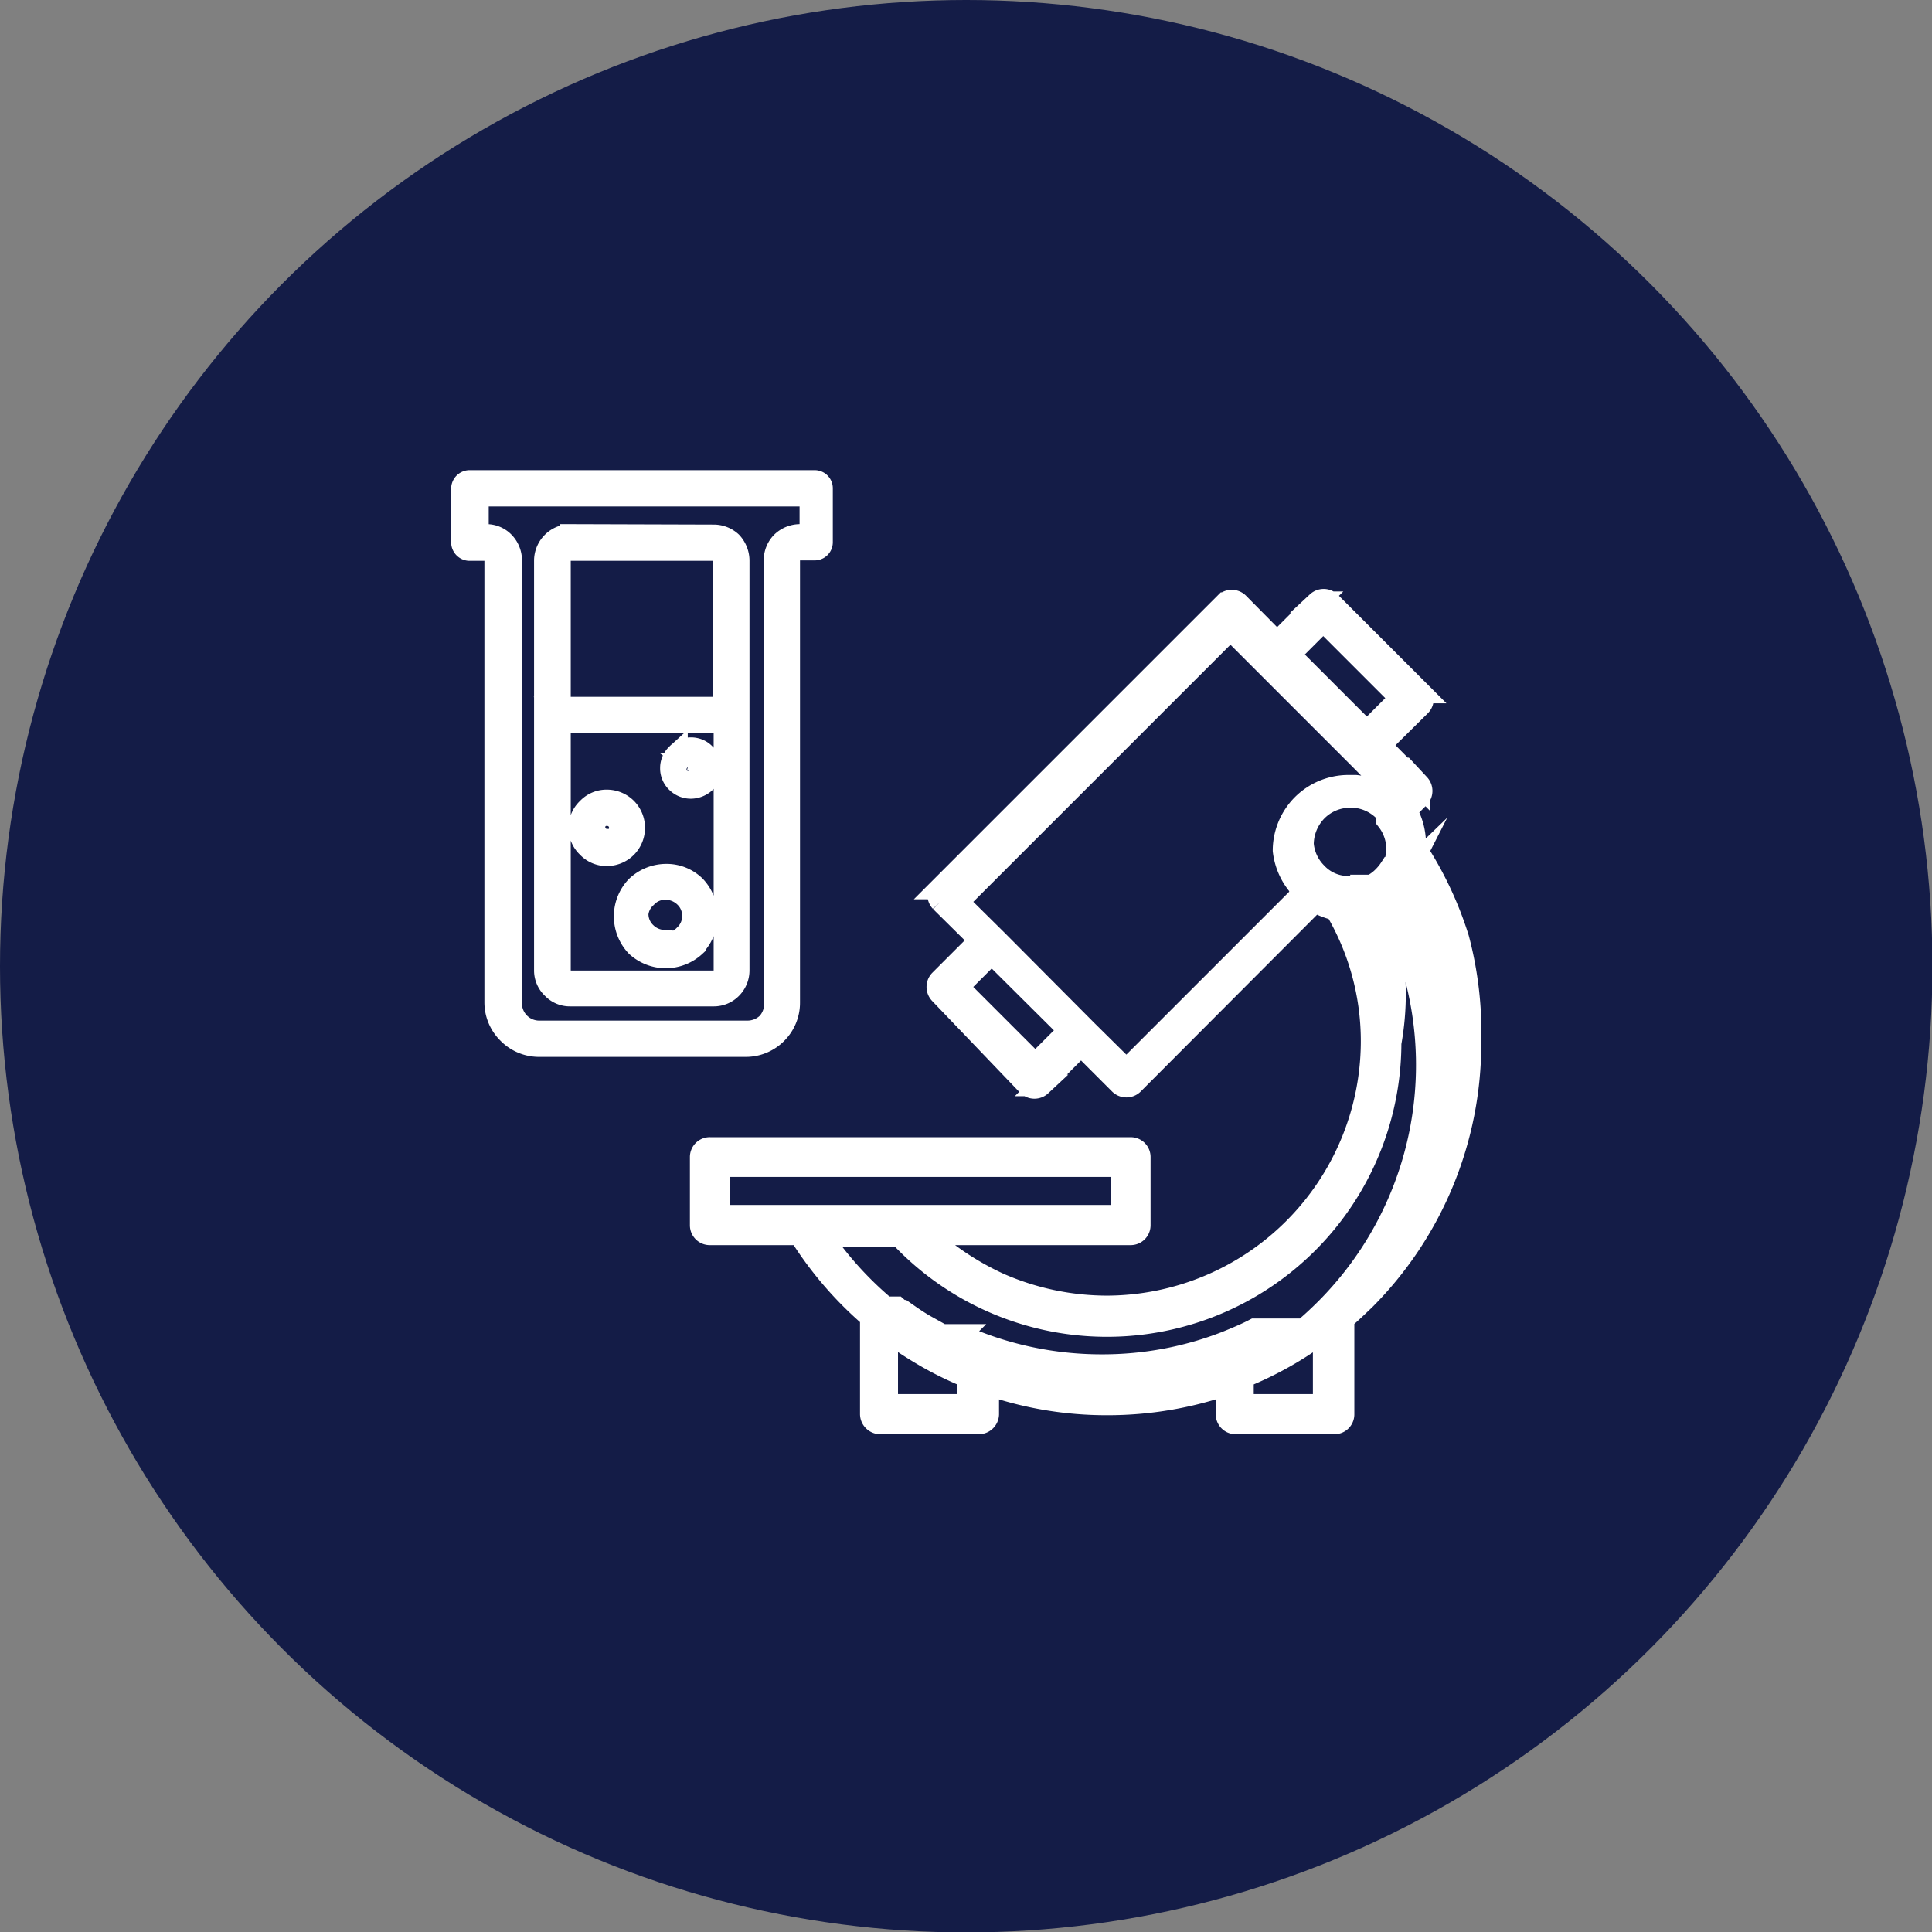 <svg xmlns="http://www.w3.org/2000/svg" viewBox="0 0 44.75 44.75">
  <rect x="0" y="0" width="44.75" height="44.75" fill="#808080" stroke="none"/>
  <defs>
    <style>
      .a {
        fill: #141c47;
      }

      .b {
        fill: #fff;
        stroke: #fff;
        stroke-miterlimit: 10;
        stroke-width: 0.5px;
        fill-rule: evenodd;
      }
    </style>
  </defs>
  <g>
    <circle class="a" cx="22.38" cy="22.38" r="22.38"/>
    <path class="b" d="M20.51,15.82V26.06a1,1,0,0,1-.29.71h0a1,1,0,0,1-.71.3H14.7a1,1,0,0,1-.7-.3,1,1,0,0,1-.3-.71V15.82a.27.27,0,0,0-.07-.18h0a.24.24,0,0,0-.17-.06h-.36a.18.18,0,0,1-.17-.17V14.15a.18.18,0,0,1,.17-.17h8a.17.17,0,0,1,.17.17V15.4a.17.17,0,0,1-.17.17h-.36a.21.21,0,0,0-.17.07.23.23,0,0,0-.08.18Zm-2.28,4.69a.16.16,0,0,0-.09,0h0a.16.16,0,0,0,0,.09.12.12,0,0,0,0,.09.18.18,0,0,0,.09,0,.1.1,0,0,0,.09,0h0a.1.1,0,0,0,0-.09.12.12,0,0,0-.13-.12Zm-.32-.2a.43.43,0,0,0-.14.32.44.44,0,0,0,.14.33.46.46,0,0,0,.32.13.49.49,0,0,0,.33-.13h0a.49.49,0,0,0,.13-.33.46.46,0,0,0-.13-.32.44.44,0,0,0-.33-.14.43.43,0,0,0-.32.14Zm-1.62,2a.32.32,0,0,0,.21-.08h0a.33.33,0,0,0,.09-.21.34.34,0,0,0-.09-.22.32.32,0,0,0-.21-.08.29.29,0,0,0-.21.08h0A.29.29,0,0,0,16,22a.29.29,0,0,0,.3.29Zm.45.15h0a.64.64,0,0,0,0-.89.64.64,0,0,0-.45-.19.6.6,0,0,0-.45.19h0a.6.6,0,0,0-.19.45.6.6,0,0,0,.19.44.6.6,0,0,0,.45.19.64.64,0,0,0,.45-.19Zm.91,2.23a.6.6,0,0,0,.44-.19h0a.6.6,0,0,0,.19-.45.6.6,0,0,0-.19-.44h0a.65.65,0,0,0-.44-.18.6.6,0,0,0-.45.19h0A.6.6,0,0,0,17,24a.6.6,0,0,0,.19.45h0a.63.63,0,0,0,.44.18Zm.68.05h0a1,1,0,0,0,0-1.37h0a.94.94,0,0,0-.67-.27,1,1,0,0,0-.69.28h0a1,1,0,0,0,0,1.37h0a1,1,0,0,0,1.36,0ZM19,19.56H15.2v5.76a.29.29,0,0,0,.07.18h0a.29.29,0,0,0,.18.07h3.31a.27.27,0,0,0,.18-.07.24.24,0,0,0,.07-.18V19.56Zm-3.81-.33H19V15.82a.23.23,0,0,0-.07-.18h0a.24.24,0,0,0-.17-.06H15.45a.24.24,0,0,0-.18.07.27.27,0,0,0-.07.18v3.41Zm.25-4a.59.59,0,0,0-.41.17h0a.6.6,0,0,0-.18.42v9.5a.56.56,0,0,0,.18.41h0a.55.55,0,0,0,.41.17h3.31a.57.57,0,0,0,.42-.17.59.59,0,0,0,.17-.41v-9.5a.63.63,0,0,0-.17-.42h0a.6.6,0,0,0-.41-.16Zm4.73,10.83V15.82a.59.59,0,0,1,.17-.42h0a.61.61,0,0,1,.41-.17H21v-.91h-7.7v.91h.19a.56.56,0,0,1,.4.16h0a.6.6,0,0,1,.18.42V26.06a.65.65,0,0,0,.66.67h4.81a.67.67,0,0,0,.47-.19h0A.68.68,0,0,0,20.18,26.06Z" transform="translate(-2.23 -2.84)"/>
    <path class="b" d="M24,23.42l6.61-6.61a.22.22,0,0,1,.3,0l.9.91.93-.93a.22.22,0,0,1,.3,0l2.09,2.09a.22.22,0,0,1,0,.3l-.93.92.9.91a.22.22,0,0,1,0,.3l-.3.3a1.56,1.56,0,0,1,.21.77v.09a8.37,8.37,0,0,1,1,2.11A8.5,8.5,0,0,1,36.29,27a8.4,8.4,0,0,1-2.46,5.95c-.16.15-.31.3-.48.44V35.6a.21.21,0,0,1-.21.21H30.85a.21.21,0,0,1-.21-.21v-.69a8.46,8.46,0,0,1-2.76.46,8.37,8.37,0,0,1-2.76-.46v.69a.22.22,0,0,1-.21.21h-2.3a.22.22,0,0,1-.21-.21V33.35a8.43,8.43,0,0,1-1.65-1.92H18.68a.21.21,0,0,1-.22-.21V29.64a.21.21,0,0,1,.22-.21h9.74a.21.21,0,0,1,.21.21v1.58a.21.21,0,0,1-.21.21H23.66a6.52,6.52,0,0,0,1.73,1.15,6.23,6.23,0,0,0,2.49.52A6.15,6.15,0,0,0,34,27a6,6,0,0,0-.83-3.09,1.66,1.66,0,0,1-.48-.19l-4.22,4.23a.22.22,0,0,1-.3,0l-.9-.9-.93.93a.22.22,0,0,1-.3,0L24,25.85a.22.22,0,0,1,0-.3l.93-.93-.91-.9a.22.22,0,0,1,0-.3Zm3,3.29L25.2,24.92l-.78.78,1.79,1.79.78-.78Zm7.36-5h0a.39.39,0,0,0-.08-.1,1.1,1.1,0,0,0-.68-.31h-.1a1.08,1.08,0,0,0-.77.32h0a1.12,1.12,0,0,0-.32.77h0a1.08,1.08,0,0,0,.31.67,1,1,0,0,0,.75.32h.46a1,1,0,0,0,.3-.19,1.27,1.27,0,0,0,.21-.25h.06a1.23,1.23,0,0,0,.09-.44,1.08,1.08,0,0,0-.23-.66Zm-2,1.7a1.53,1.53,0,0,1-.4-.87h0a1.51,1.51,0,0,1,.44-1.06h0a1.51,1.51,0,0,1,1.06-.44h.17a1.5,1.5,0,0,1,.87.4l.12-.12-.9-.91-2.09-2.09-.9-.9-6.31,6.31.91.9,2.08,2.09.91.9,4-4ZM34.85,23a1.48,1.48,0,0,1-.13.21H34.6l0,0h0l0,.06-.11.08h0l0,0h0l-.07,0h-.07l-.05,0h0l0,0h-.39a6.84,6.84,0,0,1,.52,1.32A6.39,6.39,0,0,1,34.44,27a6.57,6.57,0,0,1-11.37,4.47H21.25a8.07,8.07,0,0,0,1.49,1.65l.05,0v0h0l0,0h0v0H23l0,0H23l.09.08h0l.05,0h0l.2.14h0c.12.08.24.16.37.23l.34.19h.31l.05,0h0l.06,0h0a8,8,0,0,0,3.29.7,7.88,7.88,0,0,0,2.88-.54h0c.22-.09.44-.18.65-.29h0l.09,0h0l.05,0h.18l0,0h.05l0,0H32l0,0h.1l0,0h0l0,0h0l0,0h0v0h.11v0h0l0,0h0l0,0h.05l0,0h.06l0,0h.05v0h0l0,0h.06l0,0h0l0,0h0l0,0h0c.18-.15.35-.31.52-.48a8,8,0,0,0,2-7.91,8.11,8.11,0,0,0-.7-1.66ZM32.1,18l1.79,1.79.78-.78-1.79-1.79L32.1,18ZM18.89,31h9.32V29.85H18.89V31Zm14,2.68a8.21,8.21,0,0,1-1.87,1.06v.64h1.87v-1.7Zm-8.24,1.06a8,8,0,0,1-.93-.45,10.09,10.09,0,0,1-.94-.61v1.7h1.87Z" transform="translate(-2.23 -2.84)"/>
  </g>
</svg>

